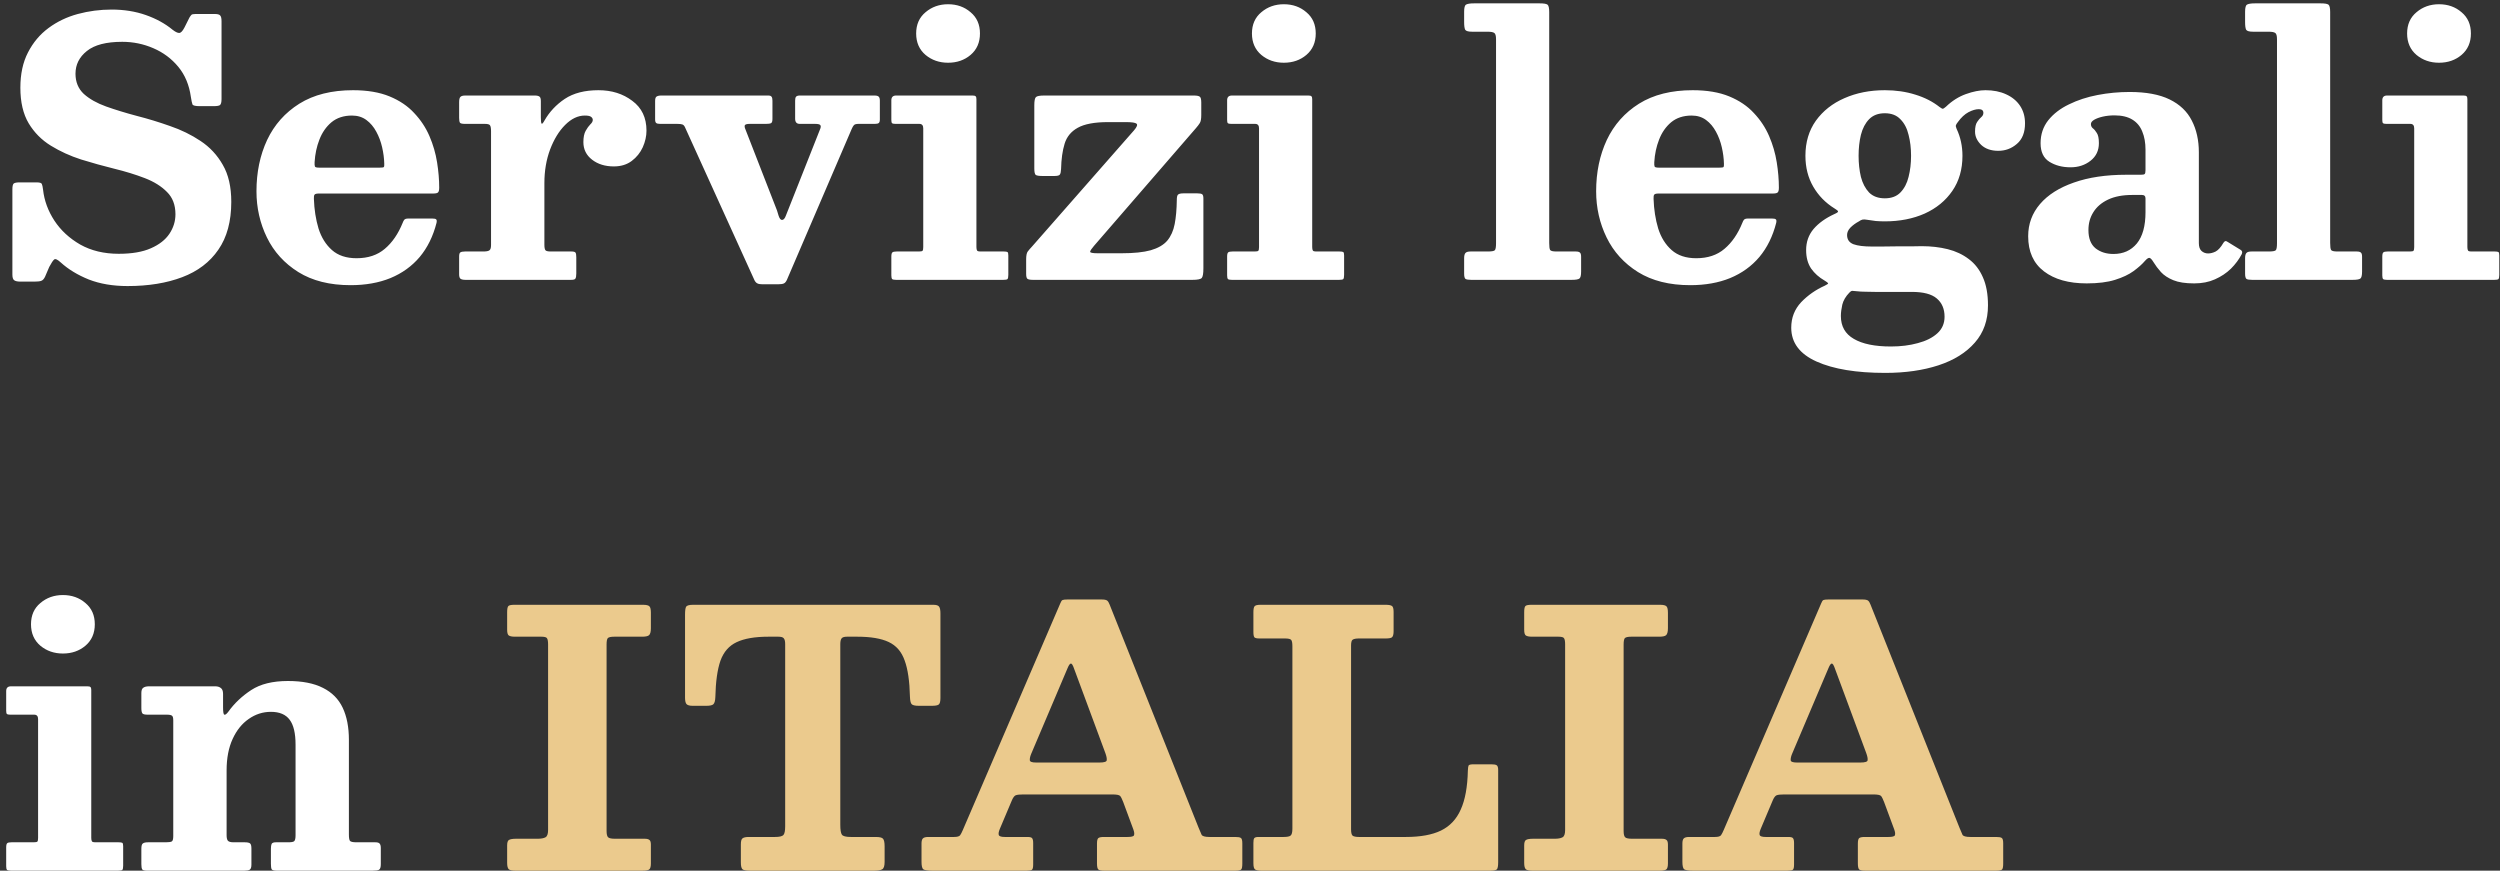 <?xml version="1.0" encoding="UTF-8"?> <svg xmlns="http://www.w3.org/2000/svg" width="402" height="140" viewBox="0 0 402 140" fill="none"><rect x="0" y="0" width="402" height="140" fill="#333333" stroke="none"/> <path d="M30.692 15.588C30.426 13.669 29.752 12.054 28.669 10.743C27.585 9.432 26.246 8.434 24.65 7.75C23.073 7.066 21.41 6.724 19.663 6.724C17.078 6.724 15.178 7.218 13.963 8.207C12.746 9.175 12.139 10.392 12.139 11.854C12.139 13.184 12.585 14.268 13.478 15.104C14.39 15.921 15.587 16.595 17.069 17.127C18.57 17.659 20.213 18.163 22 18.637C23.785 19.093 25.562 19.635 27.329 20.262C29.115 20.87 30.749 21.668 32.231 22.656C33.732 23.644 34.929 24.927 35.822 26.503C36.734 28.061 37.19 30.047 37.19 32.46C37.19 35.595 36.496 38.16 35.109 40.155C33.742 42.15 31.803 43.623 29.296 44.572C26.788 45.523 23.861 45.998 20.517 45.998C18.162 45.998 16.081 45.646 14.276 44.943C12.49 44.221 10.989 43.309 9.773 42.207C9.26 41.732 8.909 41.571 8.719 41.722C8.528 41.874 8.262 42.273 7.92 42.919L7.237 44.516C7.066 44.858 6.875 45.066 6.667 45.142C6.457 45.237 6.077 45.285 5.527 45.285H3.304C2.809 45.285 2.467 45.209 2.277 45.057C2.087 44.924 1.992 44.62 1.992 44.145V30.465C1.992 29.971 2.059 29.657 2.192 29.524C2.344 29.392 2.667 29.325 3.161 29.325H5.84C6.372 29.325 6.667 29.41 6.723 29.581C6.8 29.733 6.866 30.038 6.923 30.494C7.113 32.242 7.721 33.904 8.747 35.481C9.773 37.039 11.16 38.322 12.908 39.328C14.675 40.316 16.736 40.81 19.093 40.81C21.201 40.81 22.921 40.516 24.251 39.927C25.6 39.338 26.598 38.559 27.244 37.59C27.89 36.621 28.212 35.576 28.212 34.455C28.212 32.954 27.756 31.757 26.845 30.864C25.951 29.952 24.764 29.211 23.282 28.641C21.8 28.071 20.166 27.567 18.38 27.131C16.613 26.694 14.836 26.2 13.05 25.648C11.284 25.078 9.659 24.337 8.177 23.425C6.695 22.514 5.508 21.317 4.614 19.834C3.721 18.334 3.275 16.424 3.275 14.106C3.275 11.902 3.683 10.011 4.5 8.434C5.317 6.838 6.42 5.527 7.806 4.502C9.194 3.475 10.761 2.725 12.509 2.25C14.276 1.775 16.09 1.538 17.953 1.538C19.948 1.538 21.781 1.832 23.453 2.421C25.125 3.01 26.559 3.799 27.756 4.787C28.194 5.128 28.545 5.3 28.811 5.3C29.077 5.3 29.362 5.005 29.666 4.416L30.464 2.82C30.597 2.611 30.701 2.469 30.777 2.393C30.872 2.297 31.091 2.25 31.433 2.25H34.539C34.977 2.25 35.261 2.326 35.395 2.478C35.547 2.63 35.623 2.934 35.623 3.39V15.93C35.623 16.443 35.537 16.766 35.366 16.899C35.214 17.013 34.872 17.07 34.34 17.07H32.145C31.424 17.07 31.024 16.975 30.948 16.785C30.872 16.595 30.787 16.196 30.692 15.588ZM41.24 30.75C41.24 27.71 41.81 24.965 42.95 22.514C44.109 20.062 45.838 18.115 48.137 16.671C50.455 15.227 53.334 14.505 56.773 14.505C59.072 14.505 61.029 14.838 62.644 15.502C64.259 16.168 65.579 17.061 66.605 18.181C67.65 19.284 68.467 20.518 69.056 21.887C69.645 23.255 70.054 24.66 70.282 26.105C70.51 27.529 70.624 28.888 70.624 30.18C70.624 30.579 70.557 30.835 70.424 30.95C70.31 31.064 70.044 31.12 69.626 31.12H51.272C50.911 31.12 50.683 31.177 50.588 31.291C50.493 31.405 50.455 31.634 50.474 31.976C50.531 33.685 50.778 35.272 51.215 36.735C51.671 38.179 52.393 39.338 53.381 40.212C54.369 41.086 55.69 41.523 57.343 41.523C59.186 41.523 60.696 41.02 61.874 40.013C63.071 39.005 64.031 37.609 64.753 35.823C64.829 35.614 64.914 35.453 65.009 35.339C65.123 35.206 65.342 35.139 65.665 35.139H69.512C69.854 35.139 70.063 35.187 70.139 35.282C70.234 35.358 70.253 35.538 70.196 35.823C69.645 37.989 68.743 39.822 67.489 41.324C66.235 42.806 64.667 43.936 62.786 44.715C60.924 45.475 58.787 45.855 56.374 45.855C53.03 45.855 50.227 45.152 47.966 43.746C45.724 42.34 44.043 40.487 42.922 38.188C41.801 35.889 41.24 33.41 41.24 30.75ZM51.358 26.959H61.019C61.399 26.959 61.627 26.931 61.703 26.874C61.779 26.798 61.808 26.617 61.789 26.332C61.77 25.477 61.656 24.594 61.447 23.682C61.238 22.77 60.924 21.934 60.506 21.174C60.088 20.395 59.556 19.768 58.91 19.293C58.264 18.818 57.495 18.581 56.602 18.581C55.272 18.581 54.17 18.942 53.296 19.663C52.441 20.386 51.795 21.317 51.358 22.456C50.921 23.578 50.664 24.784 50.588 26.076C50.569 26.418 50.588 26.655 50.645 26.788C50.702 26.902 50.94 26.959 51.358 26.959ZM78.959 21.088C78.959 20.613 78.902 20.3 78.788 20.148C78.693 19.996 78.418 19.92 77.962 19.92H74.77C74.352 19.92 74.086 19.863 73.972 19.749C73.877 19.616 73.829 19.35 73.829 18.951V16.443C73.829 16.006 73.896 15.721 74.029 15.588C74.162 15.436 74.428 15.36 74.827 15.36H85.999C86.341 15.36 86.588 15.417 86.74 15.531C86.892 15.626 86.968 15.864 86.968 16.244V18.866C86.968 19.416 87.006 19.749 87.082 19.863C87.158 19.977 87.31 19.825 87.538 19.407C88.336 18.001 89.428 16.832 90.815 15.902C92.221 14.97 94.026 14.505 96.23 14.505C98.358 14.505 100.173 15.075 101.674 16.215C103.194 17.336 103.954 18.932 103.954 21.003C103.954 21.896 103.754 22.789 103.355 23.682C102.956 24.556 102.367 25.288 101.588 25.877C100.809 26.465 99.85 26.76 98.71 26.76C97.304 26.76 96.135 26.399 95.204 25.677C94.273 24.955 93.808 24.015 93.808 22.855C93.808 22.076 93.931 21.468 94.178 21.032C94.425 20.595 94.672 20.253 94.919 20.006C95.185 19.759 95.318 19.521 95.318 19.293C95.318 19.084 95.223 18.913 95.033 18.78C94.862 18.647 94.53 18.581 94.036 18.581C92.934 18.581 91.879 19.084 90.872 20.091C89.884 21.079 89.077 22.399 88.45 24.052C87.842 25.686 87.538 27.482 87.538 29.439V39.357C87.538 39.794 87.595 40.089 87.709 40.24C87.823 40.373 88.108 40.44 88.564 40.44H91.898C92.259 40.44 92.478 40.507 92.554 40.639C92.63 40.773 92.668 41.02 92.668 41.38V43.974C92.668 44.373 92.62 44.648 92.525 44.8C92.449 44.934 92.221 45 91.841 45H74.855C74.494 45 74.228 44.943 74.057 44.829C73.905 44.715 73.829 44.477 73.829 44.117V41.267C73.829 40.886 73.896 40.658 74.029 40.583C74.181 40.487 74.428 40.44 74.77 40.44H77.705C78.18 40.44 78.503 40.383 78.674 40.269C78.864 40.155 78.959 39.87 78.959 39.414V21.088ZM126.974 33.144L131.848 20.832C132 20.49 132.019 20.253 131.905 20.119C131.81 19.986 131.525 19.92 131.05 19.92H128.599C128.105 19.92 127.858 19.645 127.858 19.093V16.186C127.858 15.883 127.905 15.674 128 15.559C128.114 15.427 128.314 15.36 128.599 15.36H140.597C140.939 15.36 141.167 15.417 141.281 15.531C141.414 15.645 141.481 15.864 141.481 16.186V19.207C141.481 19.492 141.424 19.683 141.31 19.777C141.196 19.872 140.987 19.92 140.683 19.92H138.061C137.662 19.92 137.405 19.996 137.291 20.148C137.177 20.281 137.063 20.48 136.949 20.747L126.547 44.971C126.414 45.276 126.252 45.475 126.062 45.57C125.872 45.665 125.559 45.712 125.122 45.712H122.585C122.224 45.712 121.958 45.665 121.787 45.57C121.616 45.494 121.464 45.333 121.331 45.086L110.159 20.49C110.045 20.224 109.893 20.062 109.703 20.006C109.532 19.948 109.257 19.92 108.877 19.92H106.141C105.837 19.92 105.628 19.872 105.514 19.777C105.4 19.683 105.343 19.492 105.343 19.207V16.244C105.343 15.864 105.419 15.626 105.571 15.531C105.742 15.417 105.998 15.36 106.34 15.36H123.526C123.811 15.36 123.991 15.427 124.067 15.559C124.162 15.674 124.21 15.883 124.21 16.186V19.122C124.21 19.502 124.134 19.73 123.982 19.806C123.83 19.882 123.554 19.92 123.155 19.92H120.562C120.106 19.92 119.84 19.996 119.764 20.148C119.707 20.3 119.745 20.528 119.878 20.832L124.637 33.059C124.865 33.59 125.046 34.113 125.179 34.626C125.331 35.12 125.521 35.367 125.749 35.367C125.996 35.367 126.205 35.13 126.376 34.654C126.566 34.16 126.765 33.657 126.974 33.144ZM147.318 5.385C147.318 3.941 147.822 2.801 148.829 1.965C149.836 1.11 151.042 0.682 152.448 0.682C153.873 0.682 155.08 1.11 156.068 1.965C157.075 2.801 157.578 3.941 157.578 5.385C157.578 6.829 157.075 7.979 156.068 8.834C155.08 9.669 153.873 10.088 152.448 10.088C151.042 10.088 149.836 9.669 148.829 8.834C147.822 7.979 147.318 6.829 147.318 5.385ZM147.831 19.92H143.984C143.718 19.92 143.537 19.882 143.442 19.806C143.366 19.73 143.328 19.559 143.328 19.293V16.13C143.328 15.617 143.585 15.36 144.098 15.36H156.381C156.628 15.36 156.79 15.398 156.866 15.474C156.961 15.531 157.008 15.683 157.008 15.93V39.727C157.008 39.993 157.046 40.184 157.122 40.297C157.198 40.392 157.36 40.44 157.607 40.44H161.397C161.701 40.44 161.901 40.468 161.996 40.526C162.091 40.583 162.138 40.763 162.138 41.067V44.202C162.138 44.563 162.091 44.791 161.996 44.886C161.901 44.962 161.682 45 161.34 45H144.098C143.794 45 143.585 44.962 143.471 44.886C143.376 44.791 143.328 44.592 143.328 44.288V41.267C143.328 40.906 143.385 40.678 143.499 40.583C143.613 40.487 143.841 40.44 144.183 40.44H147.746C148.069 40.44 148.268 40.402 148.344 40.326C148.42 40.231 148.458 40.032 148.458 39.727V20.633C148.458 20.157 148.249 19.92 147.831 19.92ZM178.173 19.635C176.007 19.635 174.382 19.939 173.299 20.547C172.235 21.136 171.532 21.991 171.19 23.112C170.848 24.214 170.658 25.573 170.62 27.188C170.601 27.625 170.535 27.919 170.421 28.071C170.326 28.223 170.031 28.299 169.537 28.299H167.628C167.077 28.299 166.716 28.242 166.545 28.128C166.393 27.995 166.317 27.653 166.317 27.102V16.927C166.317 16.224 166.402 15.787 166.573 15.617C166.744 15.445 167.191 15.36 167.913 15.36H191.967C192.461 15.36 192.784 15.427 192.936 15.559C193.088 15.674 193.164 15.987 193.164 16.5V18.495C193.164 19.103 193.088 19.53 192.936 19.777C192.784 20.024 192.575 20.3 192.309 20.604L175.921 39.528C175.541 39.965 175.332 40.279 175.294 40.468C175.275 40.639 175.684 40.725 176.52 40.725H180.339C182.315 40.725 183.882 40.563 185.041 40.24C186.219 39.898 187.103 39.386 187.692 38.702C188.281 37.998 188.68 37.105 188.889 36.023C189.098 34.94 189.212 33.648 189.231 32.147C189.231 31.729 189.288 31.453 189.402 31.32C189.535 31.168 189.829 31.092 190.285 31.092H192.537C192.917 31.092 193.173 31.14 193.306 31.235C193.439 31.329 193.506 31.558 193.506 31.919V43.148C193.506 43.965 193.42 44.477 193.249 44.687C193.078 44.895 192.584 45 191.767 45H166.089C165.652 45 165.357 44.943 165.205 44.829C165.072 44.715 165.006 44.449 165.006 44.031V41.722C165.006 41.096 165.091 40.668 165.262 40.44C165.452 40.193 165.69 39.917 165.975 39.614L182.362 20.946C182.818 20.414 182.951 20.062 182.761 19.892C182.571 19.721 182.001 19.635 181.051 19.635H178.173ZM201.312 5.385C201.312 3.941 201.816 2.801 202.823 1.965C203.83 1.11 205.036 0.682 206.442 0.682C207.867 0.682 209.074 1.11 210.062 1.965C211.069 2.801 211.572 3.941 211.572 5.385C211.572 6.829 211.069 7.979 210.062 8.834C209.074 9.669 207.867 10.088 206.442 10.088C205.036 10.088 203.83 9.669 202.823 8.834C201.816 7.979 201.312 6.829 201.312 5.385ZM201.825 19.92H197.978C197.712 19.92 197.531 19.882 197.436 19.806C197.36 19.73 197.322 19.559 197.322 19.293V16.13C197.322 15.617 197.579 15.36 198.092 15.36H210.375C210.622 15.36 210.784 15.398 210.86 15.474C210.955 15.531 211.002 15.683 211.002 15.93V39.727C211.002 39.993 211.04 40.184 211.116 40.297C211.192 40.392 211.354 40.44 211.601 40.44H215.391C215.695 40.44 215.895 40.468 215.99 40.526C216.085 40.583 216.132 40.763 216.132 41.067V44.202C216.132 44.563 216.085 44.791 215.99 44.886C215.895 44.962 215.676 45 215.334 45H198.092C197.788 45 197.579 44.962 197.465 44.886C197.37 44.791 197.322 44.592 197.322 44.288V41.267C197.322 40.906 197.379 40.678 197.493 40.583C197.607 40.487 197.835 40.44 198.177 40.44H201.74C202.063 40.44 202.262 40.402 202.338 40.326C202.414 40.231 202.452 40.032 202.452 39.727V20.633C202.452 20.157 202.243 19.92 201.825 19.92ZM239.195 5.1H236.716C236.108 5.1 235.737 4.995 235.604 4.787C235.49 4.559 235.433 4.15 235.433 3.561V1.879C235.433 1.234 235.538 0.853 235.747 0.739C235.975 0.606 236.402 0.54 237.029 0.54H247.574C248.22 0.54 248.638 0.606 248.828 0.739C249.018 0.872 249.113 1.272 249.113 1.937V39.072C249.113 39.642 249.161 40.013 249.256 40.184C249.351 40.355 249.693 40.44 250.282 40.44H253.388C253.711 40.44 253.93 40.497 254.044 40.611C254.177 40.706 254.243 40.934 254.243 41.295V43.66C254.243 44.288 254.148 44.667 253.958 44.8C253.768 44.934 253.36 45 252.733 45H236.573C236.136 45 235.832 44.953 235.661 44.858C235.509 44.743 235.433 44.459 235.433 44.002V41.551C235.433 41.133 235.5 40.849 235.633 40.697C235.766 40.526 236.041 40.44 236.459 40.44H239.252C239.86 40.44 240.231 40.373 240.364 40.24C240.497 40.108 240.563 39.727 240.563 39.1V6.325C240.563 5.755 240.468 5.413 240.278 5.3C240.107 5.167 239.746 5.1 239.195 5.1ZM256.66 30.75C256.66 27.71 257.23 24.965 258.37 22.514C259.529 20.062 261.258 18.115 263.557 16.671C265.875 15.227 268.754 14.505 272.193 14.505C274.492 14.505 276.449 14.838 278.064 15.502C279.679 16.168 280.999 17.061 282.025 18.181C283.07 19.284 283.887 20.518 284.476 21.887C285.065 23.255 285.474 24.66 285.702 26.105C285.93 27.529 286.044 28.888 286.044 30.18C286.044 30.579 285.977 30.835 285.844 30.95C285.73 31.064 285.464 31.12 285.046 31.12H266.692C266.331 31.12 266.103 31.177 266.008 31.291C265.913 31.405 265.875 31.634 265.894 31.976C265.951 33.685 266.198 35.272 266.635 36.735C267.091 38.179 267.813 39.338 268.801 40.212C269.789 41.086 271.11 41.523 272.763 41.523C274.606 41.523 276.116 41.02 277.294 40.013C278.491 39.005 279.451 37.609 280.173 35.823C280.249 35.614 280.334 35.453 280.429 35.339C280.543 35.206 280.762 35.139 281.085 35.139H284.932C285.274 35.139 285.483 35.187 285.559 35.282C285.654 35.358 285.673 35.538 285.616 35.823C285.065 37.989 284.163 39.822 282.909 41.324C281.655 42.806 280.087 43.936 278.206 44.715C276.344 45.475 274.207 45.855 271.794 45.855C268.45 45.855 265.647 45.152 263.386 43.746C261.144 42.34 259.463 40.487 258.342 38.188C257.221 35.889 256.66 33.41 256.66 30.75ZM266.778 26.959H276.439C276.819 26.959 277.047 26.931 277.123 26.874C277.199 26.798 277.228 26.617 277.209 26.332C277.19 25.477 277.076 24.594 276.867 23.682C276.658 22.77 276.344 21.934 275.926 21.174C275.508 20.395 274.976 19.768 274.33 19.293C273.684 18.818 272.915 18.581 272.022 18.581C270.692 18.581 269.59 18.942 268.716 19.663C267.861 20.386 267.215 21.317 266.778 22.456C266.341 23.578 266.084 24.784 266.008 26.076C265.989 26.418 266.008 26.655 266.065 26.788C266.122 26.902 266.36 26.959 266.778 26.959ZM298.862 25.05C298.862 26.266 298.986 27.396 299.233 28.442C299.499 29.468 299.936 30.303 300.544 30.95C301.171 31.576 302.016 31.89 303.08 31.89C304.144 31.89 304.98 31.576 305.588 30.95C306.215 30.303 306.652 29.468 306.899 28.442C307.165 27.396 307.298 26.266 307.298 25.05C307.298 23.834 307.165 22.713 306.899 21.687C306.652 20.642 306.215 19.806 305.588 19.179C304.98 18.533 304.144 18.21 303.08 18.21C302.016 18.21 301.171 18.533 300.544 19.179C299.936 19.806 299.499 20.642 299.233 21.687C298.986 22.713 298.862 23.834 298.862 25.05ZM290.312 25.05C290.312 22.865 290.873 20.984 291.994 19.407C293.134 17.83 294.663 16.623 296.582 15.787C298.52 14.932 300.686 14.505 303.08 14.505C304.847 14.505 306.481 14.742 307.982 15.217C309.483 15.674 310.785 16.338 311.887 17.212C312.153 17.402 312.324 17.497 312.4 17.497C312.476 17.497 312.647 17.384 312.913 17.155C313.882 16.224 314.946 15.55 316.105 15.132C317.264 14.714 318.318 14.505 319.268 14.505C320.522 14.505 321.624 14.723 322.574 15.161C323.543 15.598 324.294 16.215 324.826 17.013C325.358 17.811 325.624 18.752 325.624 19.834C325.624 21.297 325.187 22.399 324.313 23.14C323.458 23.881 322.46 24.252 321.32 24.252C320.18 24.252 319.268 23.939 318.584 23.311C317.919 22.666 317.587 21.953 317.587 21.174C317.587 20.452 317.701 19.93 317.929 19.607C318.157 19.265 318.375 19.008 318.584 18.837C318.812 18.647 318.926 18.419 318.926 18.153C318.926 17.754 318.679 17.555 318.185 17.555C317.71 17.555 317.159 17.716 316.532 18.039C315.924 18.362 315.354 18.894 314.822 19.635C314.651 19.844 314.547 20.015 314.509 20.148C314.471 20.262 314.509 20.452 314.623 20.718C315.25 22.048 315.563 23.492 315.563 25.05C315.563 27.235 315.022 29.116 313.939 30.693C312.856 32.27 311.374 33.486 309.493 34.341C307.612 35.177 305.474 35.595 303.08 35.595C302.586 35.595 302.102 35.576 301.627 35.538C301.171 35.481 300.705 35.414 300.23 35.339C299.926 35.282 299.679 35.272 299.489 35.31C299.318 35.348 299.128 35.443 298.919 35.595C298.387 35.88 297.931 36.212 297.551 36.593C297.19 36.972 297.01 37.371 297.01 37.789C297.01 38.511 297.352 39.005 298.036 39.272C298.72 39.519 299.698 39.642 300.971 39.642C301.332 39.642 301.874 39.642 302.596 39.642C303.318 39.623 304.097 39.614 304.933 39.614C305.769 39.614 306.557 39.614 307.298 39.614C308.039 39.594 308.609 39.585 309.008 39.585C310.509 39.585 311.906 39.746 313.198 40.069C314.49 40.392 315.62 40.925 316.589 41.666C317.558 42.388 318.309 43.356 318.841 44.572C319.392 45.788 319.667 47.299 319.667 49.104C319.667 51.498 318.964 53.493 317.558 55.089C316.152 56.704 314.205 57.92 311.716 58.737C309.227 59.554 306.367 59.962 303.137 59.962C298.501 59.962 294.825 59.355 292.108 58.139C289.391 56.922 288.032 55.108 288.032 52.695C288.032 51.099 288.564 49.731 289.628 48.591C290.711 47.47 291.975 46.587 293.419 45.941C293.818 45.751 293.998 45.617 293.96 45.541C293.922 45.465 293.732 45.323 293.39 45.114C292.497 44.601 291.775 43.955 291.224 43.176C290.692 42.378 290.426 41.39 290.426 40.212C290.426 38.901 290.825 37.77 291.623 36.821C292.44 35.87 293.552 35.072 294.958 34.426C295.395 34.236 295.594 34.094 295.556 33.999C295.537 33.885 295.347 33.724 294.986 33.514C293.542 32.621 292.402 31.453 291.566 30.009C290.73 28.565 290.312 26.912 290.312 25.05ZM312.685 50.928C312.685 49.674 312.267 48.696 311.431 47.992C310.614 47.289 309.274 46.938 307.412 46.938C307.013 46.938 306.424 46.938 305.645 46.938C304.866 46.938 304.078 46.938 303.28 46.938C302.501 46.938 301.902 46.938 301.484 46.938C300.99 46.938 300.487 46.928 299.974 46.91C299.48 46.91 298.986 46.881 298.492 46.824C298.226 46.786 298.007 46.767 297.836 46.767C297.684 46.786 297.532 46.881 297.38 47.052C296.791 47.66 296.411 48.306 296.24 48.99C296.088 49.674 296.012 50.282 296.012 50.814C296.012 52.467 296.706 53.693 298.093 54.49C299.48 55.307 301.465 55.716 304.049 55.716C305.645 55.716 307.089 55.535 308.381 55.175C309.692 54.833 310.737 54.31 311.516 53.607C312.295 52.904 312.685 52.011 312.685 50.928ZM326.13 37.989C326.13 36.013 326.767 34.284 328.04 32.802C329.313 31.32 331.127 30.171 333.483 29.354C335.839 28.517 338.651 28.099 341.919 28.099H344.256C344.579 28.099 344.779 28.061 344.855 27.985C344.95 27.91 344.997 27.701 344.997 27.358V24.081C344.997 22.96 344.826 21.991 344.484 21.174C344.161 20.338 343.629 19.692 342.888 19.236C342.147 18.78 341.188 18.552 340.01 18.552C339.345 18.552 338.718 18.619 338.129 18.752C337.559 18.884 337.093 19.055 336.732 19.265C336.39 19.474 336.219 19.701 336.219 19.948C336.219 20.233 336.324 20.462 336.533 20.633C336.742 20.785 336.951 21.032 337.16 21.373C337.388 21.697 337.502 22.247 337.502 23.026C337.502 24.204 337.055 25.145 336.162 25.848C335.269 26.551 334.196 26.902 332.942 26.902C331.631 26.902 330.5 26.608 329.55 26.019C328.6 25.43 328.125 24.433 328.125 23.026C328.125 21.62 328.534 20.395 329.351 19.35C330.187 18.305 331.298 17.45 332.685 16.785C334.072 16.101 335.611 15.598 337.302 15.274C338.993 14.951 340.703 14.79 342.432 14.79C345.092 14.79 347.239 15.189 348.873 15.987C350.507 16.785 351.695 17.916 352.436 19.378C353.196 20.841 353.576 22.552 353.576 24.509V39.1C353.576 39.67 353.718 40.089 354.003 40.355C354.307 40.62 354.659 40.754 355.058 40.754C355.457 40.754 355.865 40.649 356.283 40.44C356.701 40.212 357.11 39.756 357.509 39.072C357.699 38.749 357.917 38.682 358.164 38.873L360.302 40.184C360.549 40.336 360.606 40.563 360.473 40.867C360.036 41.703 359.456 42.483 358.734 43.205C358.012 43.907 357.157 44.477 356.169 44.914C355.2 45.352 354.089 45.57 352.835 45.57H352.806C351.419 45.57 350.308 45.399 349.472 45.057C348.636 44.715 347.971 44.278 347.477 43.746C347.002 43.214 346.603 42.682 346.28 42.15C346.014 41.713 345.795 41.485 345.624 41.466C345.453 41.447 345.216 41.608 344.912 41.95C344.456 42.483 343.838 43.033 343.059 43.603C342.299 44.154 341.311 44.62 340.095 45C338.879 45.38 337.359 45.57 335.535 45.57C332.647 45.57 330.358 44.924 328.667 43.632C326.976 42.34 326.13 40.459 326.13 37.989ZM335.82 36.992C335.82 38.322 336.2 39.3 336.96 39.927C337.739 40.535 338.699 40.839 339.839 40.839C341.416 40.839 342.67 40.279 343.601 39.157C344.532 38.017 344.997 36.336 344.997 34.113V31.919C344.997 31.538 344.807 31.349 344.427 31.349H342.86C341.321 31.349 340.029 31.596 338.984 32.09C337.939 32.584 337.15 33.258 336.618 34.113C336.086 34.949 335.82 35.908 335.82 36.992ZM364.773 5.1H362.294C361.686 5.1 361.315 4.995 361.182 4.787C361.068 4.559 361.011 4.15 361.011 3.561V1.879C361.011 1.234 361.116 0.853 361.325 0.739C361.553 0.606 361.98 0.54 362.607 0.54H373.152C373.798 0.54 374.216 0.606 374.406 0.739C374.596 0.872 374.691 1.272 374.691 1.937V39.072C374.691 39.642 374.739 40.013 374.834 40.184C374.929 40.355 375.271 40.44 375.86 40.44H378.966C379.289 40.44 379.508 40.497 379.622 40.611C379.755 40.706 379.821 40.934 379.821 41.295V43.66C379.821 44.288 379.726 44.667 379.536 44.8C379.346 44.934 378.938 45 378.311 45H362.151C361.714 45 361.41 44.953 361.239 44.858C361.087 44.743 361.011 44.459 361.011 44.002V41.551C361.011 41.133 361.078 40.849 361.211 40.697C361.344 40.526 361.619 40.44 362.037 40.44H364.83C365.438 40.44 365.809 40.373 365.942 40.24C366.075 40.108 366.141 39.727 366.141 39.1V6.325C366.141 5.755 366.046 5.413 365.856 5.3C365.685 5.167 365.324 5.1 364.773 5.1ZM387.063 5.385C387.063 3.941 387.567 2.801 388.574 1.965C389.581 1.11 390.787 0.682 392.193 0.682C393.618 0.682 394.825 1.11 395.813 1.965C396.82 2.801 397.323 3.941 397.323 5.385C397.323 6.829 396.82 7.979 395.813 8.834C394.825 9.669 393.618 10.088 392.193 10.088C390.787 10.088 389.581 9.669 388.574 8.834C387.567 7.979 387.063 6.829 387.063 5.385ZM387.576 19.92H383.729C383.463 19.92 383.282 19.882 383.187 19.806C383.111 19.73 383.073 19.559 383.073 19.293V16.13C383.073 15.617 383.33 15.36 383.843 15.36H396.126C396.373 15.36 396.535 15.398 396.611 15.474C396.706 15.531 396.753 15.683 396.753 15.93V39.727C396.753 39.993 396.791 40.184 396.867 40.297C396.943 40.392 397.105 40.44 397.352 40.44H401.142C401.446 40.44 401.646 40.468 401.741 40.526C401.836 40.583 401.883 40.763 401.883 41.067V44.202C401.883 44.563 401.836 44.791 401.741 44.886C401.646 44.962 401.427 45 401.085 45H383.843C383.539 45 383.33 44.962 383.216 44.886C383.121 44.791 383.073 44.592 383.073 44.288V41.267C383.073 40.906 383.13 40.678 383.244 40.583C383.358 40.487 383.586 40.44 383.928 40.44H387.491C387.814 40.44 388.013 40.402 388.089 40.326C388.165 40.231 388.203 40.032 388.203 39.727V20.633C388.203 20.157 387.994 19.92 387.576 19.92ZM4.985 100.385C4.985 98.941 5.489 97.801 6.495 96.965C7.503 96.11 8.709 95.683 10.115 95.683C11.54 95.683 12.746 96.11 13.735 96.965C14.742 97.801 15.245 98.941 15.245 100.385C15.245 101.829 14.742 102.978 13.735 103.833C12.746 104.669 11.54 105.087 10.115 105.087C8.709 105.087 7.503 104.669 6.495 103.833C5.489 102.978 4.985 101.829 4.985 100.385ZM5.498 114.92H1.651C1.385 114.92 1.204 114.882 1.109 114.806C1.033 114.73 0.995 114.559 0.995 114.293V111.129C0.995 110.616 1.252 110.36 1.764 110.36H14.048C14.295 110.36 14.457 110.398 14.533 110.474C14.627 110.531 14.675 110.683 14.675 110.93V134.727C14.675 134.993 14.713 135.183 14.789 135.297C14.865 135.392 15.027 135.44 15.274 135.44H19.064C19.368 135.44 19.567 135.468 19.663 135.525C19.758 135.582 19.805 135.763 19.805 136.067V139.202C19.805 139.563 19.758 139.791 19.663 139.886C19.567 139.962 19.349 140 19.007 140H1.764C1.46 140 1.252 139.962 1.137 139.886C1.042 139.791 0.995 139.591 0.995 139.287V136.266C0.995 135.905 1.052 135.677 1.166 135.582C1.28 135.487 1.508 135.44 1.85 135.44H5.412C5.736 135.44 5.935 135.402 6.011 135.326C6.087 135.231 6.125 135.031 6.125 134.727V115.632C6.125 115.157 5.916 114.92 5.498 114.92ZM26.862 114.92H23.756C23.3 114.92 23.015 114.853 22.901 114.72C22.787 114.568 22.73 114.274 22.73 113.837V111.443C22.73 111.006 22.834 110.721 23.043 110.588C23.252 110.436 23.556 110.36 23.955 110.36H34.614C34.994 110.36 35.298 110.455 35.526 110.645C35.754 110.816 35.868 111.129 35.868 111.585V113.751C35.868 114.473 35.935 114.863 36.068 114.92C36.22 114.977 36.438 114.815 36.723 114.435C37.692 113.086 38.918 111.927 40.4 110.958C41.882 109.989 43.848 109.505 46.299 109.505C48.617 109.505 50.498 109.875 51.942 110.616C53.386 111.338 54.441 112.402 55.106 113.808C55.771 115.214 56.103 116.934 56.103 118.967V134.186C56.103 134.718 56.16 135.06 56.274 135.212C56.407 135.364 56.749 135.44 57.3 135.44H60.35C60.692 135.44 60.92 135.506 61.034 135.639C61.167 135.772 61.233 136.019 61.233 136.38V138.945C61.233 139.439 61.138 139.743 60.948 139.857C60.777 139.952 60.445 140 59.951 140H44.447C44.029 140 43.772 139.924 43.677 139.772C43.601 139.601 43.563 139.306 43.563 138.888V136.494C43.563 136.133 43.601 135.867 43.677 135.696C43.772 135.525 44 135.44 44.361 135.44H46.356C46.85 135.44 47.164 135.383 47.297 135.269C47.449 135.136 47.525 134.822 47.525 134.328V119.736C47.525 117.912 47.211 116.582 46.584 115.746C45.957 114.891 44.95 114.464 43.563 114.464C42.271 114.464 41.084 114.844 40.001 115.604C38.918 116.345 38.053 117.418 37.407 118.824C36.761 120.23 36.438 121.912 36.438 123.869V134.3C36.438 134.718 36.505 135.012 36.638 135.183C36.79 135.354 37.094 135.44 37.55 135.44H39.345C39.763 135.44 40.048 135.497 40.2 135.611C40.352 135.725 40.428 136 40.428 136.438V139.031C40.428 139.468 40.333 139.743 40.143 139.857C39.972 139.952 39.697 140 39.317 140H23.585C23.205 140 22.967 139.933 22.872 139.8C22.777 139.648 22.73 139.363 22.73 138.945V136.494C22.73 136.038 22.806 135.753 22.958 135.639C23.11 135.506 23.395 135.44 23.813 135.44H26.663C27.157 135.44 27.48 135.392 27.632 135.297C27.784 135.202 27.86 134.917 27.86 134.442V115.832C27.86 115.433 27.793 115.186 27.66 115.091C27.527 114.977 27.261 114.92 26.862 114.92Z" fill="white"></path> <path d="M97.537 103.634V133.616C97.537 134.148 97.623 134.49 97.794 134.642C97.965 134.794 98.316 134.87 98.848 134.87H103.665C104.026 134.87 104.282 134.936 104.434 135.069C104.586 135.183 104.662 135.43 104.662 135.811V138.831C104.662 139.325 104.577 139.648 104.406 139.8C104.235 139.933 103.893 140 103.38 140H82.831C82.318 140 81.976 139.924 81.805 139.772C81.634 139.601 81.549 139.259 81.549 138.746V135.953C81.549 135.478 81.644 135.183 81.834 135.069C82.043 134.936 82.432 134.87 83.002 134.87H86.479C87.011 134.87 87.42 134.794 87.705 134.642C87.99 134.49 88.132 134.1 88.132 133.473V103.634C88.132 103.14 88.075 102.807 87.961 102.636C87.866 102.465 87.562 102.38 87.049 102.38H82.803C82.328 102.38 81.995 102.313 81.805 102.18C81.634 102.047 81.549 101.743 81.549 101.268V98.447C81.549 97.915 81.615 97.582 81.748 97.45C81.881 97.317 82.204 97.25 82.717 97.25H103.38C103.931 97.25 104.282 97.335 104.434 97.507C104.586 97.659 104.662 98.001 104.662 98.532V101.012C104.662 101.601 104.558 101.981 104.349 102.152C104.159 102.304 103.807 102.38 103.294 102.38H98.791C98.24 102.38 97.889 102.456 97.737 102.608C97.604 102.76 97.537 103.102 97.537 103.634ZM119.131 138.689V135.782C119.131 135.269 119.217 134.946 119.388 134.813C119.578 134.661 119.91 134.585 120.385 134.585H124.603C125.325 134.585 125.781 134.48 125.971 134.271C126.161 134.062 126.256 133.597 126.256 132.875V103.577C126.256 103.121 126.18 102.807 126.028 102.636C125.895 102.465 125.601 102.38 125.145 102.38H123.577C121.392 102.38 119.682 102.674 118.447 103.263C117.231 103.833 116.367 104.821 115.854 106.227C115.36 107.633 115.084 109.59 115.027 112.098C115.008 112.668 114.904 113.048 114.714 113.238C114.543 113.409 114.153 113.495 113.545 113.495H111.408C110.895 113.495 110.553 113.4 110.382 113.21C110.23 113.02 110.154 112.678 110.154 112.184V98.846C110.154 98.2 110.211 97.772 110.325 97.564C110.458 97.355 110.838 97.25 111.465 97.25H150.054C150.548 97.25 150.861 97.345 150.994 97.535C151.146 97.725 151.222 98.086 151.222 98.618V112.241C151.222 112.811 151.127 113.162 150.937 113.295C150.766 113.428 150.386 113.495 149.797 113.495H147.774C147.128 113.495 146.729 113.4 146.577 113.21C146.425 113.02 146.339 112.63 146.32 112.041C146.263 109.533 145.978 107.586 145.465 106.199C144.971 104.793 144.116 103.805 142.9 103.235C141.703 102.665 140.012 102.38 137.827 102.38H136.203C135.747 102.38 135.452 102.475 135.319 102.665C135.186 102.836 135.12 103.149 135.12 103.605V132.618C135.12 133.435 135.205 133.967 135.376 134.214C135.547 134.461 136.032 134.585 136.83 134.585H140.82C141.447 134.585 141.836 134.68 141.988 134.87C142.159 135.06 142.245 135.459 142.245 136.067V138.603C142.245 139.23 142.121 139.62 141.874 139.772C141.627 139.924 141.209 140 140.62 140H120.556C119.986 140 119.606 139.933 119.416 139.8C119.226 139.648 119.131 139.278 119.131 138.689ZM171.635 107.51L165.793 121.275C165.641 121.655 165.574 121.978 165.593 122.244C165.612 122.491 165.945 122.615 166.591 122.615H176.794C177.554 122.615 177.943 122.491 177.962 122.244C178 121.978 177.924 121.589 177.734 121.076L172.718 107.538C172.509 106.911 172.319 106.636 172.148 106.712C171.996 106.769 171.825 107.035 171.635 107.51ZM148.18 138.575V135.639C148.18 135.259 148.246 134.993 148.379 134.841C148.531 134.67 148.816 134.585 149.234 134.585H153.395C153.927 134.585 154.26 134.49 154.393 134.3C154.526 134.11 154.668 133.834 154.82 133.473L170.495 97.022C170.609 96.718 170.733 96.537 170.866 96.481C170.999 96.424 171.274 96.395 171.692 96.395H177.107C177.563 96.395 177.867 96.452 178.019 96.566C178.171 96.68 178.304 96.889 178.418 97.193L192.725 133.074C192.934 133.568 193.096 133.948 193.21 134.214C193.324 134.461 193.751 134.585 194.492 134.585H198.625C199.062 134.585 199.356 134.632 199.508 134.727C199.679 134.822 199.765 135.107 199.765 135.582V138.86C199.765 139.354 199.708 139.667 199.594 139.8C199.48 139.933 199.176 140 198.682 140H177.506C177.05 140 176.746 139.933 176.594 139.8C176.461 139.648 176.395 139.325 176.395 138.831V135.639C176.395 135.164 176.471 134.87 176.623 134.756C176.775 134.642 177.069 134.585 177.506 134.585H181.297C181.943 134.585 182.294 134.49 182.351 134.3C182.427 134.091 182.389 133.777 182.237 133.359L180.613 128.97C180.423 128.476 180.261 128.153 180.128 128.001C179.995 127.83 179.558 127.745 178.817 127.745H164.567C163.959 127.745 163.541 127.792 163.313 127.887C163.104 127.982 162.905 128.248 162.715 128.685L160.777 133.274C160.587 133.73 160.53 134.062 160.606 134.271C160.682 134.48 161.005 134.585 161.575 134.585H165.223C165.622 134.585 165.869 134.651 165.964 134.784C166.078 134.917 166.135 135.183 166.135 135.582V139.002C166.135 139.477 166.068 139.762 165.935 139.857C165.821 139.952 165.546 140 165.109 140H149.833C149.168 140 148.721 139.933 148.493 139.8C148.284 139.667 148.18 139.259 148.18 138.575ZM206.62 102.665H202.488C202.108 102.665 201.851 102.608 201.718 102.494C201.604 102.361 201.547 102.076 201.547 101.639V98.447C201.547 97.934 201.614 97.611 201.747 97.478C201.88 97.326 202.193 97.25 202.687 97.25H222.808C223.321 97.25 223.663 97.317 223.834 97.45C224.005 97.564 224.091 97.886 224.091 98.418V101.496C224.091 102.028 223.996 102.361 223.806 102.494C223.635 102.608 223.312 102.665 222.837 102.665H218.533C218.039 102.665 217.697 102.731 217.507 102.864C217.336 102.978 217.251 103.292 217.251 103.805V133.331C217.251 133.863 217.327 134.205 217.479 134.357C217.65 134.509 218.001 134.585 218.533 134.585H226.057C228.394 134.585 230.275 134.243 231.7 133.559C233.144 132.856 234.208 131.725 234.892 130.167C235.595 128.609 235.975 126.529 236.032 123.926C236.051 123.489 236.089 123.213 236.146 123.099C236.222 122.966 236.488 122.9 236.944 122.9H239.794C240.212 122.9 240.497 122.947 240.649 123.042C240.82 123.137 240.906 123.394 240.906 123.812V138.603C240.906 139.173 240.849 139.553 240.735 139.743C240.621 139.914 240.279 140 239.709 140H202.801C202.307 140 201.975 139.933 201.804 139.8C201.633 139.667 201.547 139.335 201.547 138.803V135.554C201.547 135.193 201.585 134.946 201.661 134.813C201.756 134.661 201.975 134.585 202.317 134.585H206.392C206.981 134.585 207.361 134.509 207.532 134.357C207.722 134.205 207.817 133.834 207.817 133.245V103.919C207.817 103.387 207.751 103.045 207.618 102.893C207.485 102.741 207.152 102.665 206.62 102.665ZM261.078 103.634V133.616C261.078 134.148 261.164 134.49 261.335 134.642C261.506 134.794 261.857 134.87 262.389 134.87H267.206C267.567 134.87 267.823 134.936 267.975 135.069C268.127 135.183 268.203 135.43 268.203 135.811V138.831C268.203 139.325 268.118 139.648 267.947 139.8C267.776 139.933 267.434 140 266.921 140H246.372C245.859 140 245.517 139.924 245.346 139.772C245.175 139.601 245.09 139.259 245.09 138.746V135.953C245.09 135.478 245.185 135.183 245.375 135.069C245.584 134.936 245.973 134.87 246.543 134.87H250.02C250.552 134.87 250.961 134.794 251.246 134.642C251.531 134.49 251.673 134.1 251.673 133.473V103.634C251.673 103.14 251.616 102.807 251.502 102.636C251.407 102.465 251.103 102.38 250.59 102.38H246.344C245.869 102.38 245.536 102.313 245.346 102.18C245.175 102.047 245.09 101.743 245.09 101.268V98.447C245.09 97.915 245.156 97.582 245.289 97.45C245.422 97.317 245.745 97.25 246.258 97.25H266.921C267.472 97.25 267.823 97.335 267.975 97.507C268.127 97.659 268.203 98.001 268.203 98.532V101.012C268.203 101.601 268.099 101.981 267.89 102.152C267.7 102.304 267.348 102.38 266.835 102.38H262.332C261.781 102.38 261.43 102.456 261.278 102.608C261.145 102.76 261.078 103.102 261.078 103.634ZM293.985 107.51L288.142 121.275C287.99 121.655 287.924 121.978 287.943 122.244C287.962 122.491 288.294 122.615 288.94 122.615H299.143C299.903 122.615 300.293 122.491 300.312 122.244C300.35 121.978 300.274 121.589 300.084 121.076L295.068 107.538C294.859 106.911 294.669 106.636 294.498 106.712C294.346 106.769 294.175 107.035 293.985 107.51ZM270.529 138.575V135.639C270.529 135.259 270.596 134.993 270.729 134.841C270.881 134.67 271.166 134.585 271.584 134.585H275.745C276.277 134.585 276.609 134.49 276.742 134.3C276.875 134.11 277.018 133.834 277.17 133.473L292.845 97.022C292.959 96.718 293.082 96.537 293.215 96.481C293.348 96.424 293.624 96.395 294.042 96.395H299.457C299.913 96.395 300.217 96.452 300.369 96.566C300.521 96.68 300.654 96.889 300.768 97.193L315.075 133.074C315.284 133.568 315.445 133.948 315.559 134.214C315.673 134.461 316.101 134.585 316.842 134.585H320.974C321.411 134.585 321.706 134.632 321.858 134.727C322.029 134.822 322.114 135.107 322.114 135.582V138.86C322.114 139.354 322.057 139.667 321.943 139.8C321.829 139.933 321.525 140 321.031 140H299.856C299.4 140 299.096 139.933 298.944 139.8C298.811 139.648 298.744 139.325 298.744 138.831V135.639C298.744 135.164 298.82 134.87 298.972 134.756C299.124 134.642 299.419 134.585 299.856 134.585H303.646C304.292 134.585 304.644 134.49 304.701 134.3C304.777 134.091 304.739 133.777 304.587 133.359L302.962 128.97C302.772 128.476 302.611 128.153 302.478 128.001C302.345 127.83 301.908 127.745 301.167 127.745H286.917C286.309 127.745 285.891 127.792 285.663 127.887C285.454 127.982 285.254 128.248 285.064 128.685L283.126 133.274C282.936 133.73 282.879 134.062 282.955 134.271C283.031 134.48 283.354 134.585 283.924 134.585H287.572C287.971 134.585 288.218 134.651 288.313 134.784C288.427 134.917 288.484 135.183 288.484 135.582V139.002C288.484 139.477 288.418 139.762 288.285 139.857C288.171 139.952 287.895 140 287.458 140H272.182C271.517 140 271.071 139.933 270.843 139.8C270.634 139.667 270.529 139.259 270.529 138.575Z" fill="#EBCA8D"></path> </svg> 